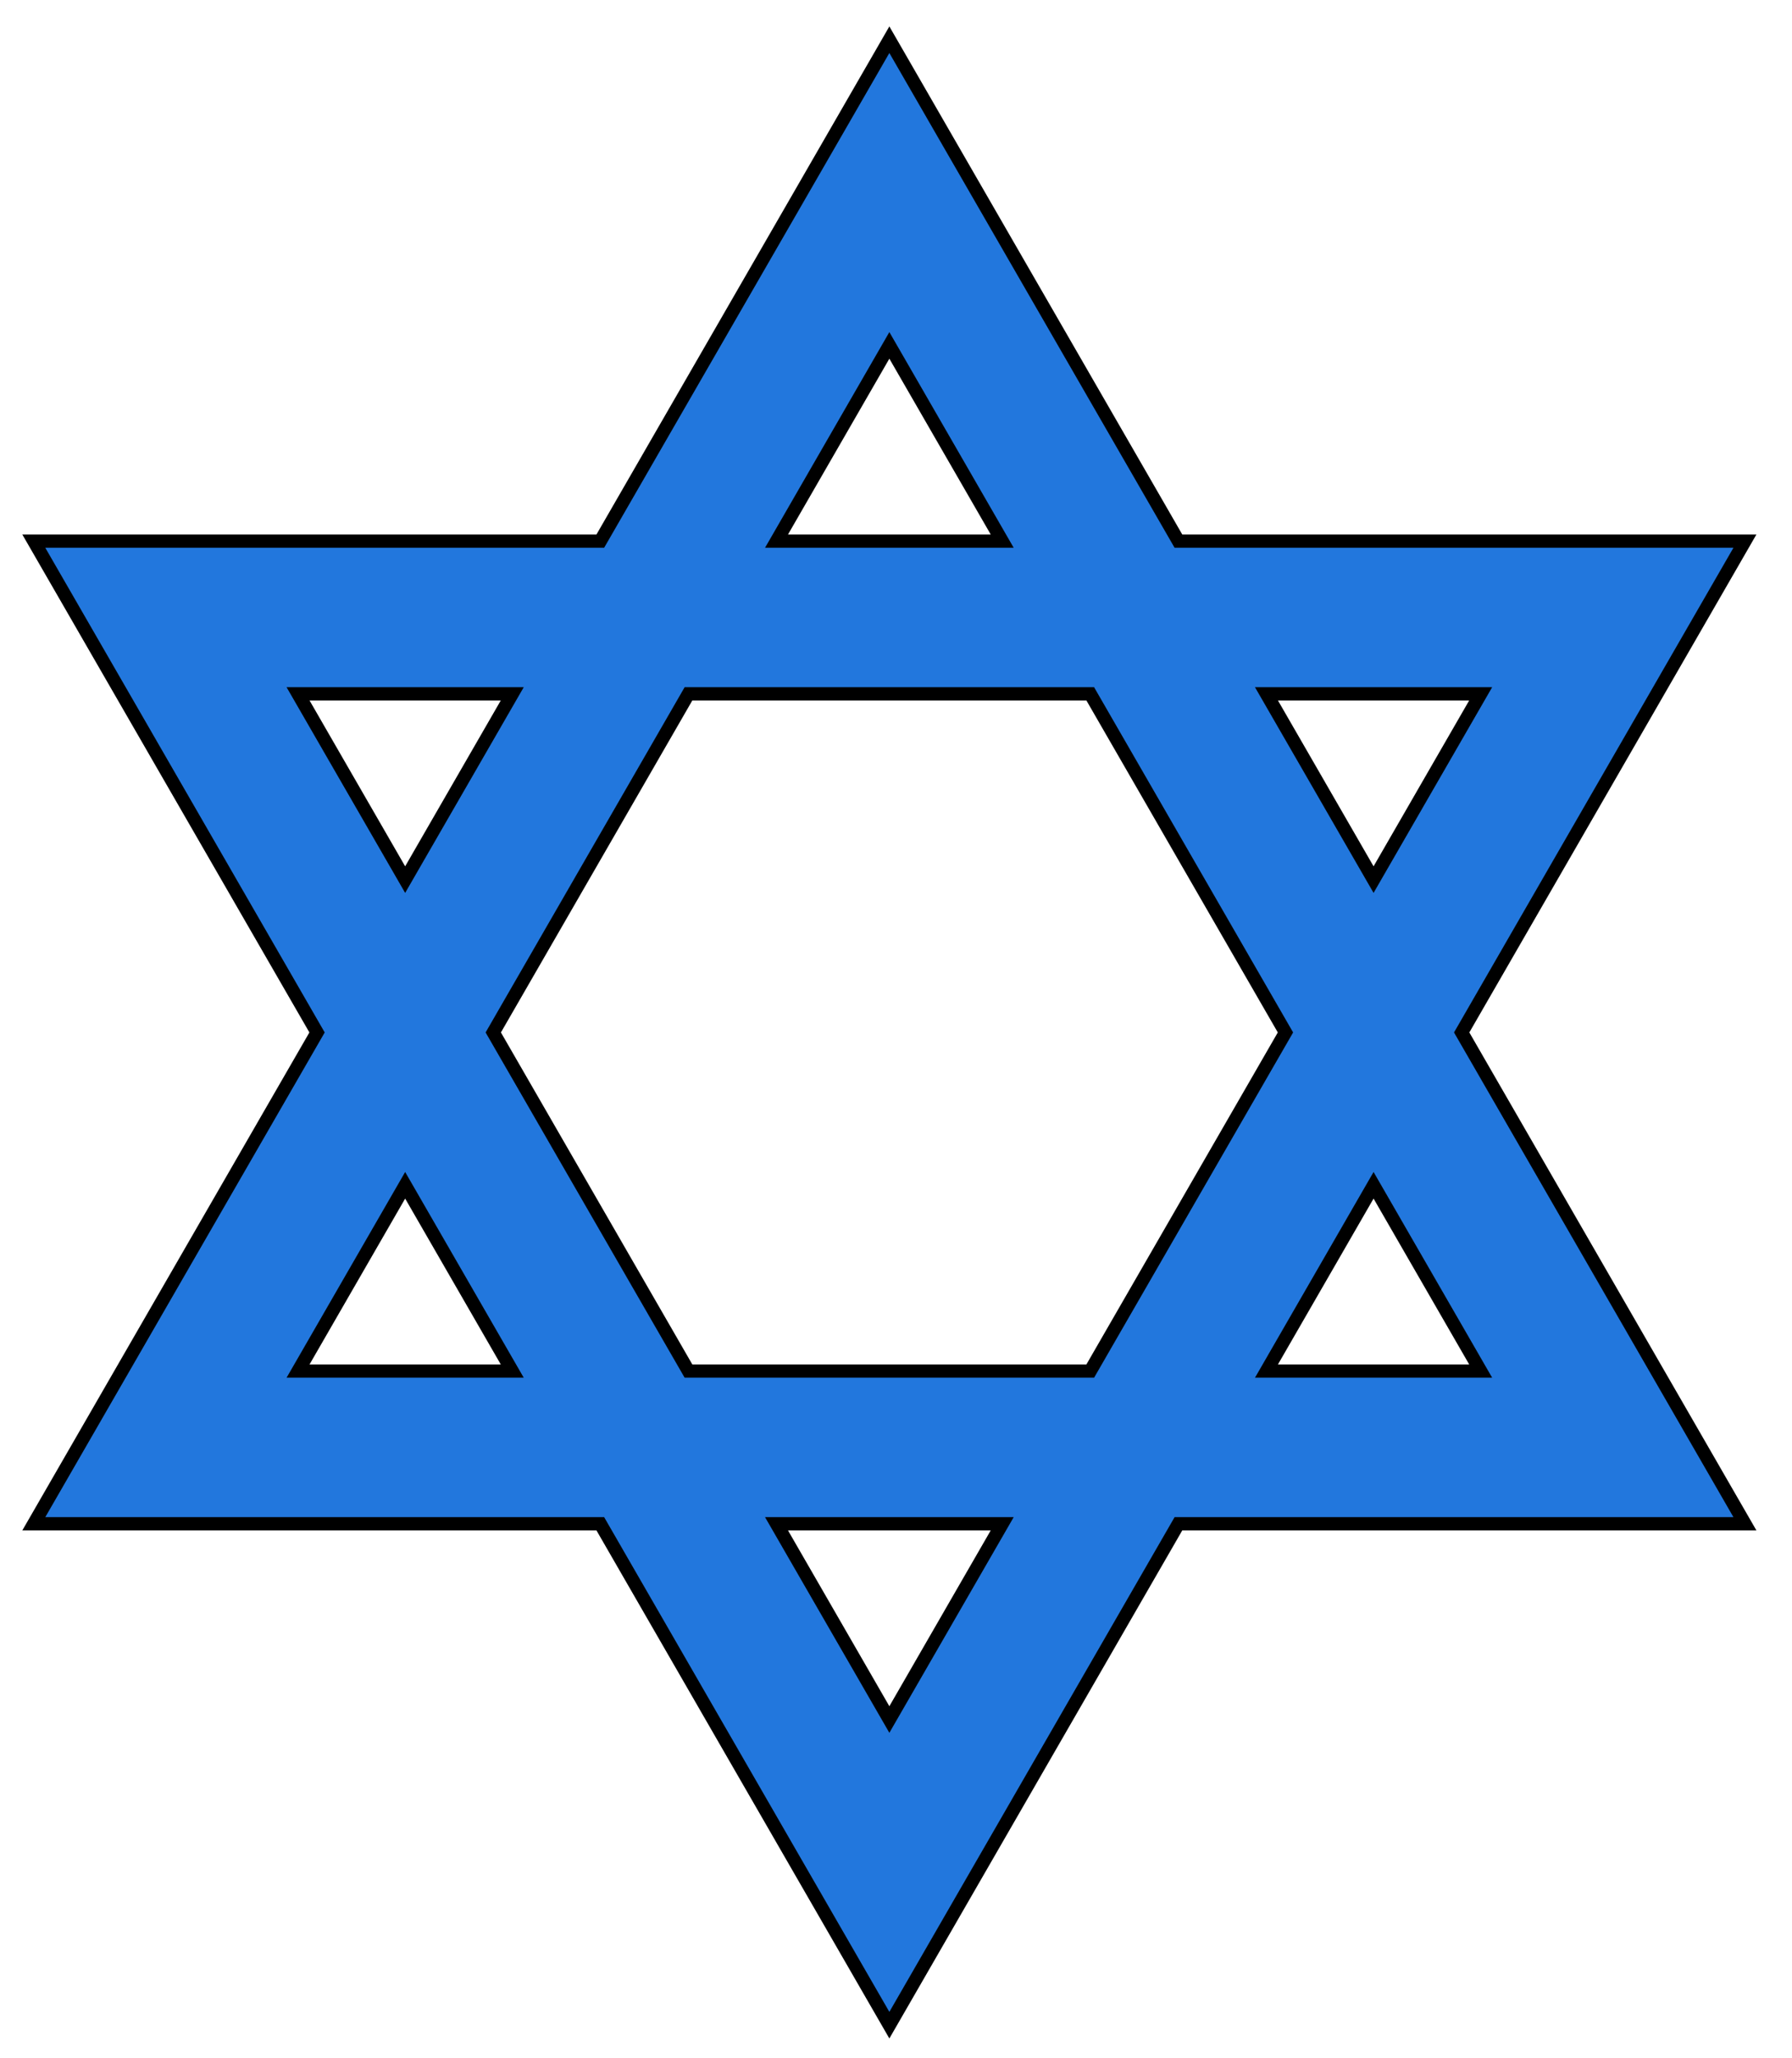 <?xml version="1.0" encoding="UTF-8"?>
<svg xmlns="http://www.w3.org/2000/svg"
width="540" height="620" fill="none">
<path stroke="#000" stroke-width="50"
d="m486,186H50l218,378zm0,250H50l218-378z"/>
<path stroke="#27D" stroke-width="42"
d="m486,186H50l218,378zm0,250H50l218-378z"/>
</svg>
